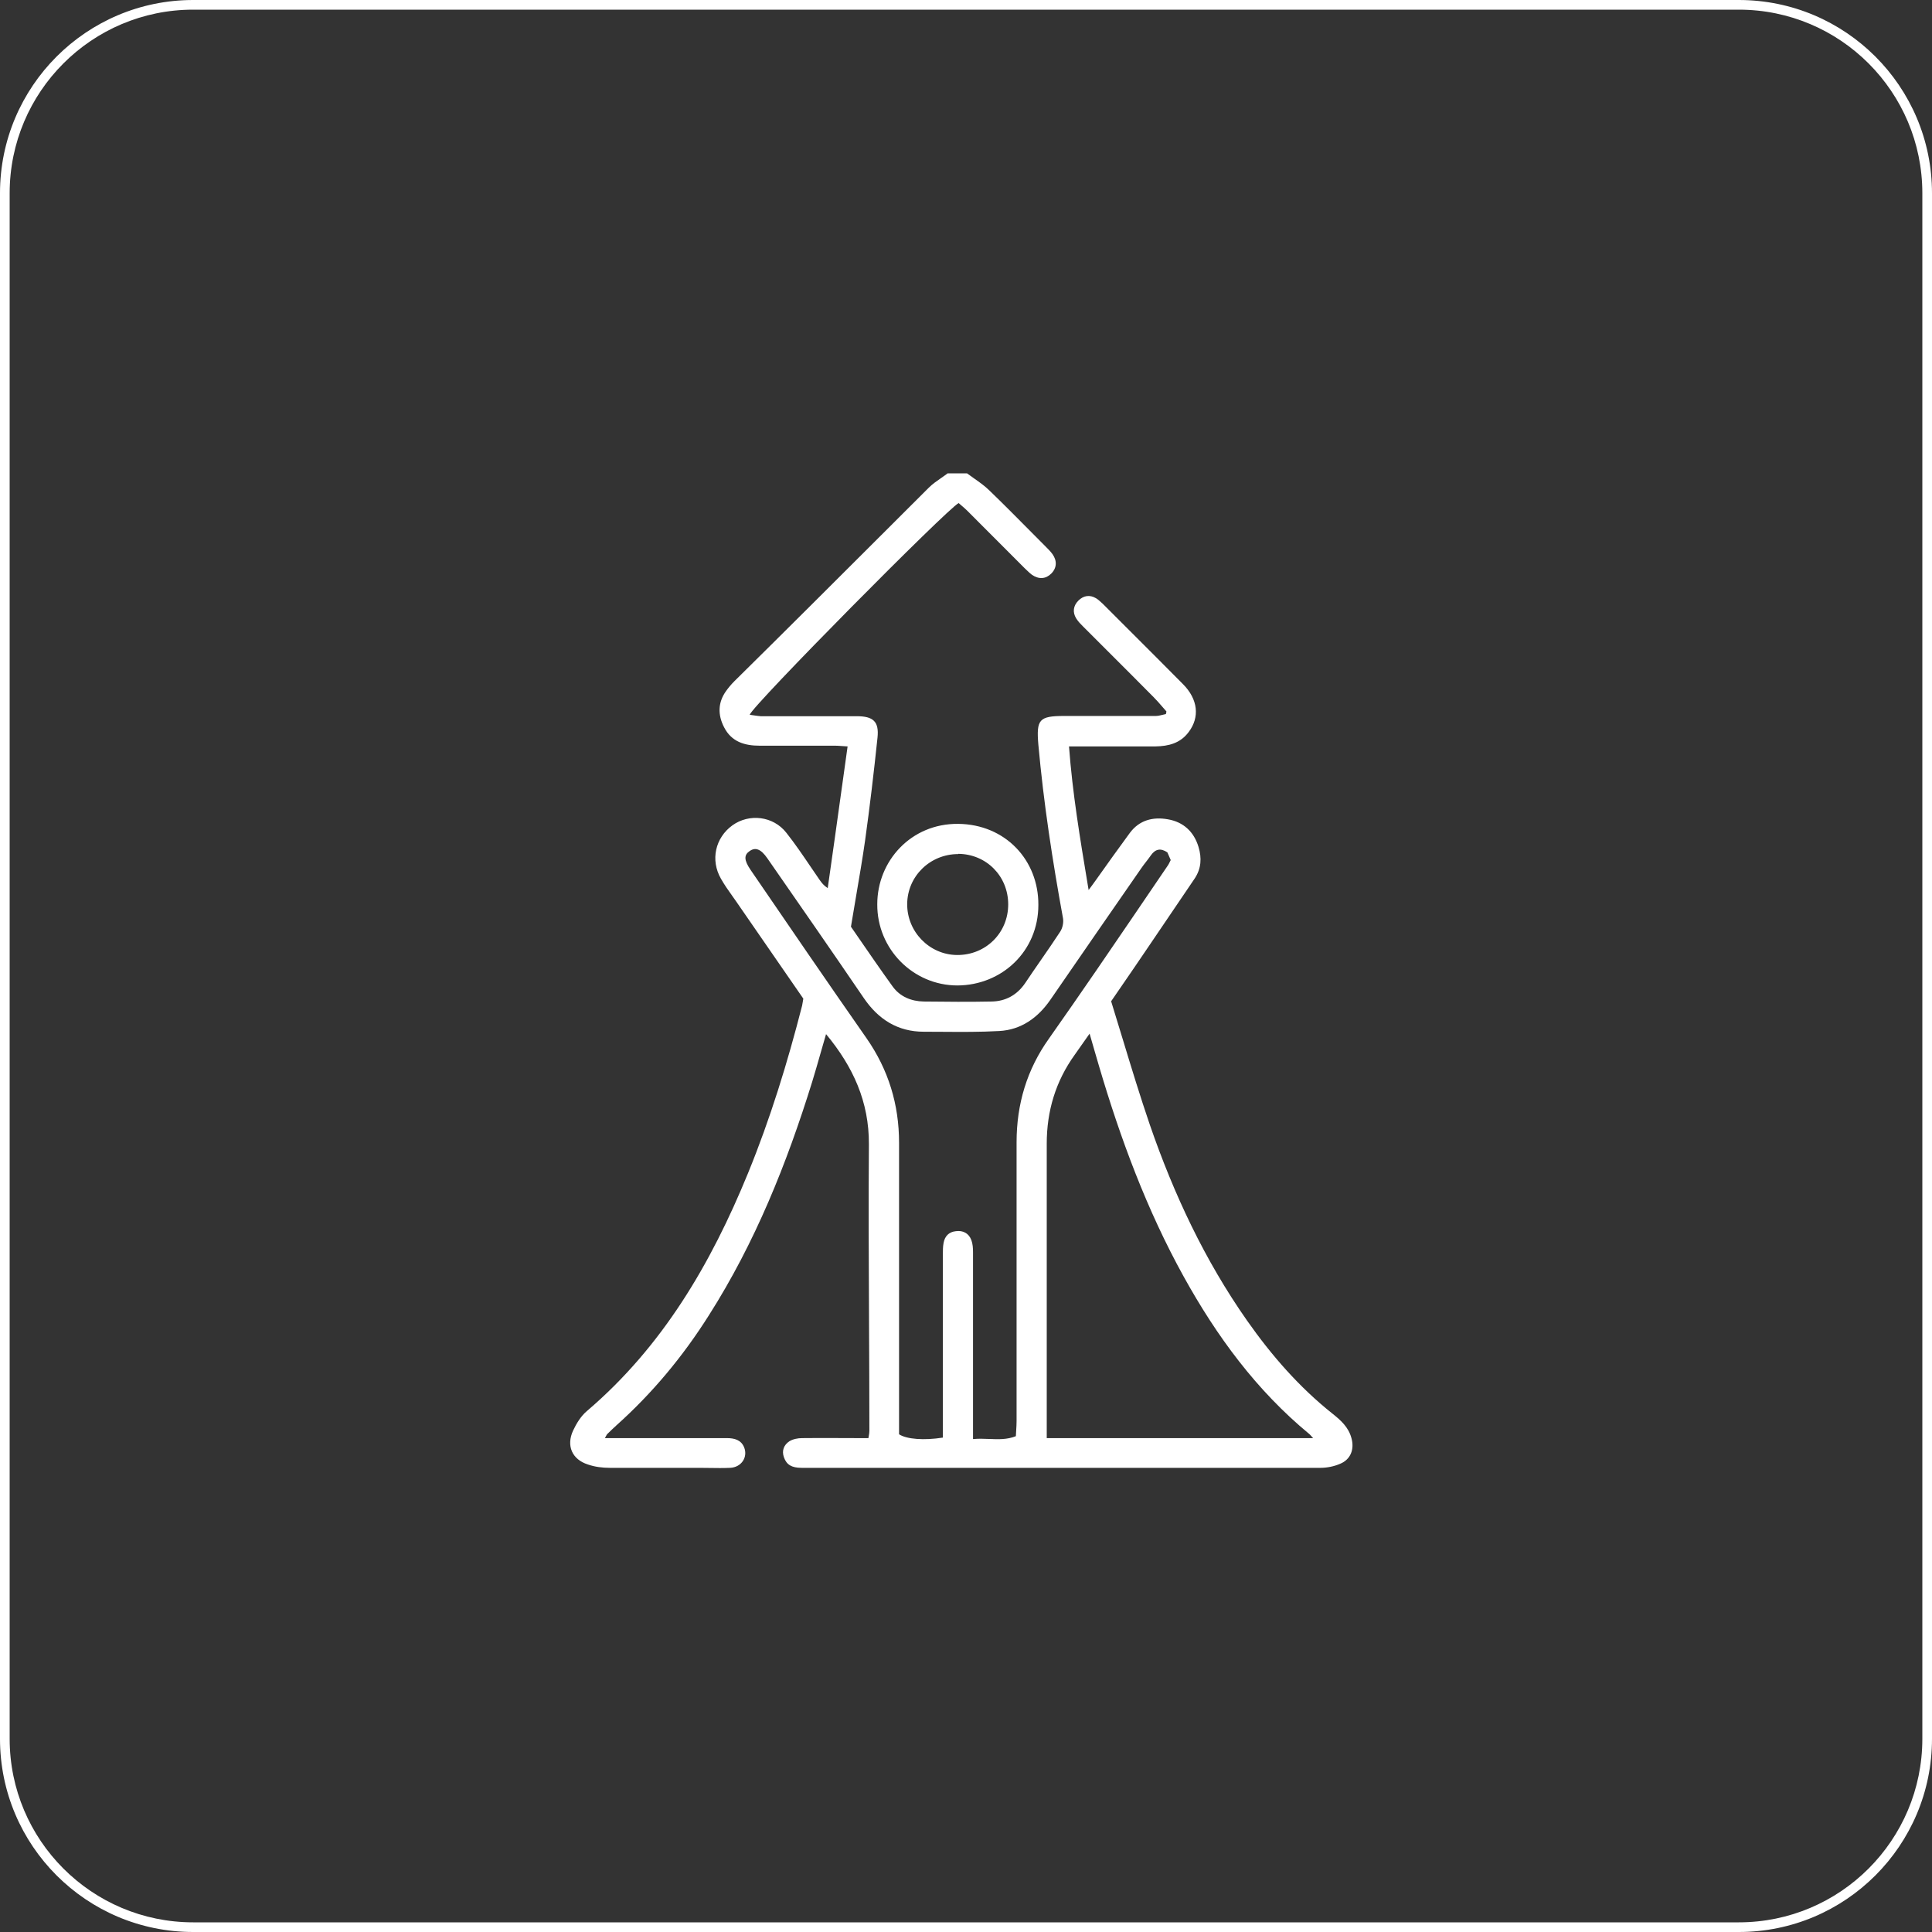 <svg width="200" height="200" viewBox="0 0 200 200" fill="none" xmlns="http://www.w3.org/2000/svg">
<rect x="0" y="0" width="200" height="200" fill="#333333" stroke="none"/>
<path fill-rule="evenodd" clip-rule="evenodd" d="M180 1H20C9.507 1 1 9.507 1 20V180C1 190.493 9.507 199 20 199H180C190.493 199 199 190.493 199 180V20C199 9.507 190.493 1 180 1ZM20 0C8.954 0 0 8.954 0 20V180C0 191.046 8.954 200 20 200H180C191.046 200 200 191.046 200 180V20C200 8.954 191.046 0 180 0H20ZM100.107 49C100.345 49.179 100.589 49.351 100.834 49.523L100.834 49.523C101.405 49.924 101.975 50.325 102.461 50.812C103.877 52.177 105.255 53.568 106.632 54.957C107.182 55.512 107.732 56.067 108.284 56.62C108.532 56.868 108.755 57.091 108.953 57.364C109.448 58.059 109.399 58.804 108.829 59.374C108.259 59.945 107.541 59.995 106.822 59.499C106.64 59.366 106.481 59.212 106.321 59.057L106.321 59.057C106.241 58.98 106.161 58.903 106.079 58.828L100.107 52.847C99.94 52.679 99.754 52.521 99.572 52.367C99.458 52.269 99.345 52.173 99.24 52.078C98.1 52.624 77.906 73.025 77.608 73.993C77.753 74.011 77.895 74.033 78.034 74.054L78.034 74.054C78.276 74.09 78.512 74.126 78.748 74.142H88.684C90.394 74.142 91.013 74.688 90.84 76.351C90.468 79.9 90.047 83.474 89.552 87.023C89.283 88.908 88.963 90.773 88.639 92.669C88.455 93.744 88.269 94.829 88.09 95.933C88.344 96.302 88.6 96.674 88.858 97.048C90.006 98.716 91.187 100.431 92.401 102.113C93.169 103.18 94.334 103.652 95.622 103.677L95.645 103.677C97.991 103.702 100.313 103.726 102.659 103.677C104.096 103.652 105.286 103.007 106.128 101.766C106.662 100.964 107.211 100.172 107.759 99.381L107.759 99.38C108.432 98.409 109.104 97.439 109.746 96.454C109.994 96.082 110.117 95.511 110.043 95.065C108.953 89.108 108.036 83.126 107.491 77.095C107.268 74.465 107.565 74.117 110.192 74.117H119.632C119.872 74.117 120.111 74.058 120.359 73.997C120.47 73.969 120.583 73.942 120.698 73.918C120.698 73.869 120.71 73.826 120.723 73.782C120.735 73.739 120.747 73.695 120.747 73.645C120.595 73.476 120.449 73.307 120.304 73.139C120.022 72.814 119.744 72.492 119.434 72.181C117.814 70.542 116.183 68.914 114.556 67.29L114.556 67.29L114.548 67.281C113.739 66.474 112.93 65.666 112.125 64.859C111.877 64.611 111.604 64.338 111.406 64.016C111.009 63.37 111.109 62.7 111.629 62.179C112.149 61.658 112.794 61.534 113.463 61.931C113.66 62.049 113.841 62.215 114.02 62.378L114.02 62.379C114.066 62.42 114.111 62.461 114.156 62.502C115.082 63.429 116.008 64.354 116.933 65.278L116.935 65.279C118.782 67.124 120.625 68.964 122.457 70.816C124.018 72.38 124.216 74.241 123.052 75.78C122.184 76.947 120.97 77.244 119.608 77.269H111.877H110.663C111.022 82.09 111.797 86.748 112.609 91.625L112.609 91.626L112.694 92.136C112.829 91.949 112.947 91.792 113.052 91.652C113.199 91.456 113.322 91.291 113.438 91.118L113.439 91.117C114.603 89.479 115.767 87.842 116.956 86.229C117.947 84.889 119.36 84.541 120.896 84.814C122.507 85.087 123.597 86.105 124.068 87.668C124.414 88.81 124.365 89.902 123.671 90.945C122.112 93.258 120.539 95.572 118.974 97.875L118.96 97.896C118.464 98.624 117.97 99.352 117.477 100.078C117.075 100.675 116.667 101.265 116.241 101.88C115.852 102.442 115.449 103.024 115.024 103.652C115.424 104.938 115.817 106.234 116.212 107.535L116.213 107.536C117.113 110.501 118.022 113.492 119.038 116.459C121.515 123.632 124.712 130.457 129.098 136.711C131.625 140.31 134.499 143.611 137.968 146.366C138.811 147.036 139.604 147.756 139.901 148.873C140.223 150.014 139.827 151.082 138.736 151.528C138.117 151.801 137.374 151.95 136.704 151.95H82.985C81.945 151.95 81.424 151.628 81.152 150.858C80.904 150.163 81.152 149.568 81.722 149.195C82.093 148.972 82.589 148.873 83.035 148.873C84.307 148.856 85.579 148.862 86.851 148.867C87.487 148.87 88.123 148.873 88.759 148.873H89.898C89.909 148.811 89.919 148.752 89.929 148.695C89.966 148.482 89.998 148.305 89.998 148.128C89.998 144.33 89.979 140.528 89.961 136.725C89.932 130.638 89.902 124.549 89.948 118.469C89.973 114.051 88.313 110.428 85.513 107.052C85.322 107.701 85.139 108.343 84.957 108.978L84.957 108.979C84.667 109.997 84.38 110.999 84.076 111.991C81.449 120.455 78.178 128.62 73.396 136.14C70.72 140.385 67.549 144.207 63.807 147.557C63.485 147.855 63.163 148.153 62.865 148.451C62.823 148.493 62.797 148.544 62.754 148.626C62.722 148.688 62.681 148.767 62.618 148.873H63.782H75.23C76.023 148.873 76.716 149.047 77.038 149.841C77.435 150.858 76.741 151.901 75.577 151.95C74.868 151.983 74.16 151.972 73.444 151.961H73.444C73.083 151.956 72.721 151.95 72.356 151.95H63.113C62.345 151.95 61.577 151.851 60.858 151.603C59.223 151.082 58.603 149.667 59.322 148.103C59.669 147.359 60.14 146.589 60.759 146.068C68.589 139.392 73.594 130.829 77.435 121.447C79.739 115.813 81.523 110.006 83.035 104.099C83.064 103.966 83.085 103.834 83.107 103.692L83.107 103.691C83.123 103.593 83.139 103.49 83.159 103.379C81.995 101.692 80.825 99.999 79.654 98.306L79.65 98.3C78.48 96.607 77.31 94.914 76.147 93.228C76.033 93.066 75.919 92.905 75.805 92.745L75.804 92.743L75.804 92.743C75.393 92.166 74.984 91.59 74.635 90.969C73.52 89.034 74.04 86.725 75.824 85.435C77.559 84.194 80.037 84.467 81.4 86.204C82.284 87.32 83.093 88.513 83.898 89.699C84.22 90.175 84.542 90.65 84.868 91.118C85.067 91.391 85.265 91.664 85.686 91.937C86.186 88.451 86.673 84.951 87.165 81.411L87.166 81.411C87.357 80.037 87.549 78.657 87.743 77.269C87.504 77.258 87.303 77.243 87.121 77.228L87.121 77.228C86.889 77.21 86.688 77.195 86.479 77.195H78.649C77.088 77.195 75.725 76.798 74.957 75.284C74.288 73.993 74.313 72.702 75.18 71.511C75.428 71.164 75.725 70.816 76.023 70.518C81.397 65.215 86.755 59.864 92.123 54.503L92.124 54.501L92.143 54.483C93.475 53.152 94.808 51.821 96.143 50.489C96.515 50.117 96.96 49.807 97.404 49.499C97.641 49.336 97.876 49.172 98.1 49H100.107ZM97.605 148.823V147.657V129.861C97.605 129.464 97.605 129.042 97.679 128.67C97.803 127.975 98.224 127.528 98.942 127.454C99.686 127.354 100.281 127.652 100.553 128.372C100.702 128.769 100.727 129.216 100.727 129.638V147.731V148.972C101.3 148.917 101.856 148.94 102.402 148.961C103.343 148.999 104.252 149.036 105.162 148.674C105.171 148.461 105.184 148.259 105.196 148.063C105.217 147.733 105.236 147.422 105.236 147.111V118.246C105.236 114.3 106.302 110.726 108.581 107.524C110.241 105.166 111.877 102.808 113.512 100.426C115.99 96.802 118.468 93.178 120.921 89.555C120.977 89.47 121.026 89.369 121.075 89.266C121.113 89.188 121.151 89.108 121.193 89.034C121.093 88.793 120.993 88.569 120.906 88.374L120.846 88.239C120.153 87.768 119.608 87.892 119.162 88.512C119 88.748 118.827 88.971 118.654 89.195C118.48 89.418 118.307 89.642 118.146 89.877C114.999 94.419 111.852 98.961 108.73 103.503C107.441 105.365 105.707 106.606 103.452 106.73C101.5 106.841 99.534 106.827 97.575 106.813L97.573 106.813C96.921 106.809 96.271 106.804 95.622 106.804C92.946 106.804 90.939 105.538 89.428 103.329C86.132 98.49 82.787 93.675 79.442 88.86C78.773 87.892 78.203 87.668 77.584 88.115C77.014 88.512 77.014 89.034 77.683 90.026C81.672 95.859 85.661 101.691 89.7 107.474C91.98 110.75 93.07 114.349 93.07 118.295V147.26V148.476C93.863 148.997 95.672 149.121 97.58 148.823H97.605ZM108.358 148.873H135.936C135.844 148.78 135.773 148.699 135.714 148.631L135.714 148.63C135.646 148.552 135.593 148.491 135.54 148.451C130.064 143.934 125.951 138.325 122.531 132.145C118.716 125.245 115.99 117.898 113.76 110.328C113.634 109.888 113.504 109.447 113.37 108.992L113.369 108.991C113.186 108.369 112.994 107.719 112.794 107.003C112.199 107.847 111.728 108.517 111.257 109.187C109.275 111.942 108.358 115.019 108.358 118.395V147.855V148.873ZM99.19 85.286C94.309 85.236 90.815 89.133 90.815 93.6V93.625C90.79 98.217 94.507 102.014 99.116 102.014C103.7 101.989 107.491 98.49 107.491 93.675C107.516 89.034 104.072 85.335 99.19 85.286ZM93.912 93.575C93.937 90.696 96.291 88.413 99.19 88.413V88.388C102.114 88.413 104.369 90.696 104.369 93.625C104.369 96.579 102.04 98.887 99.066 98.862C96.217 98.837 93.888 96.454 93.912 93.575Z" fill="white"/>
</svg>
